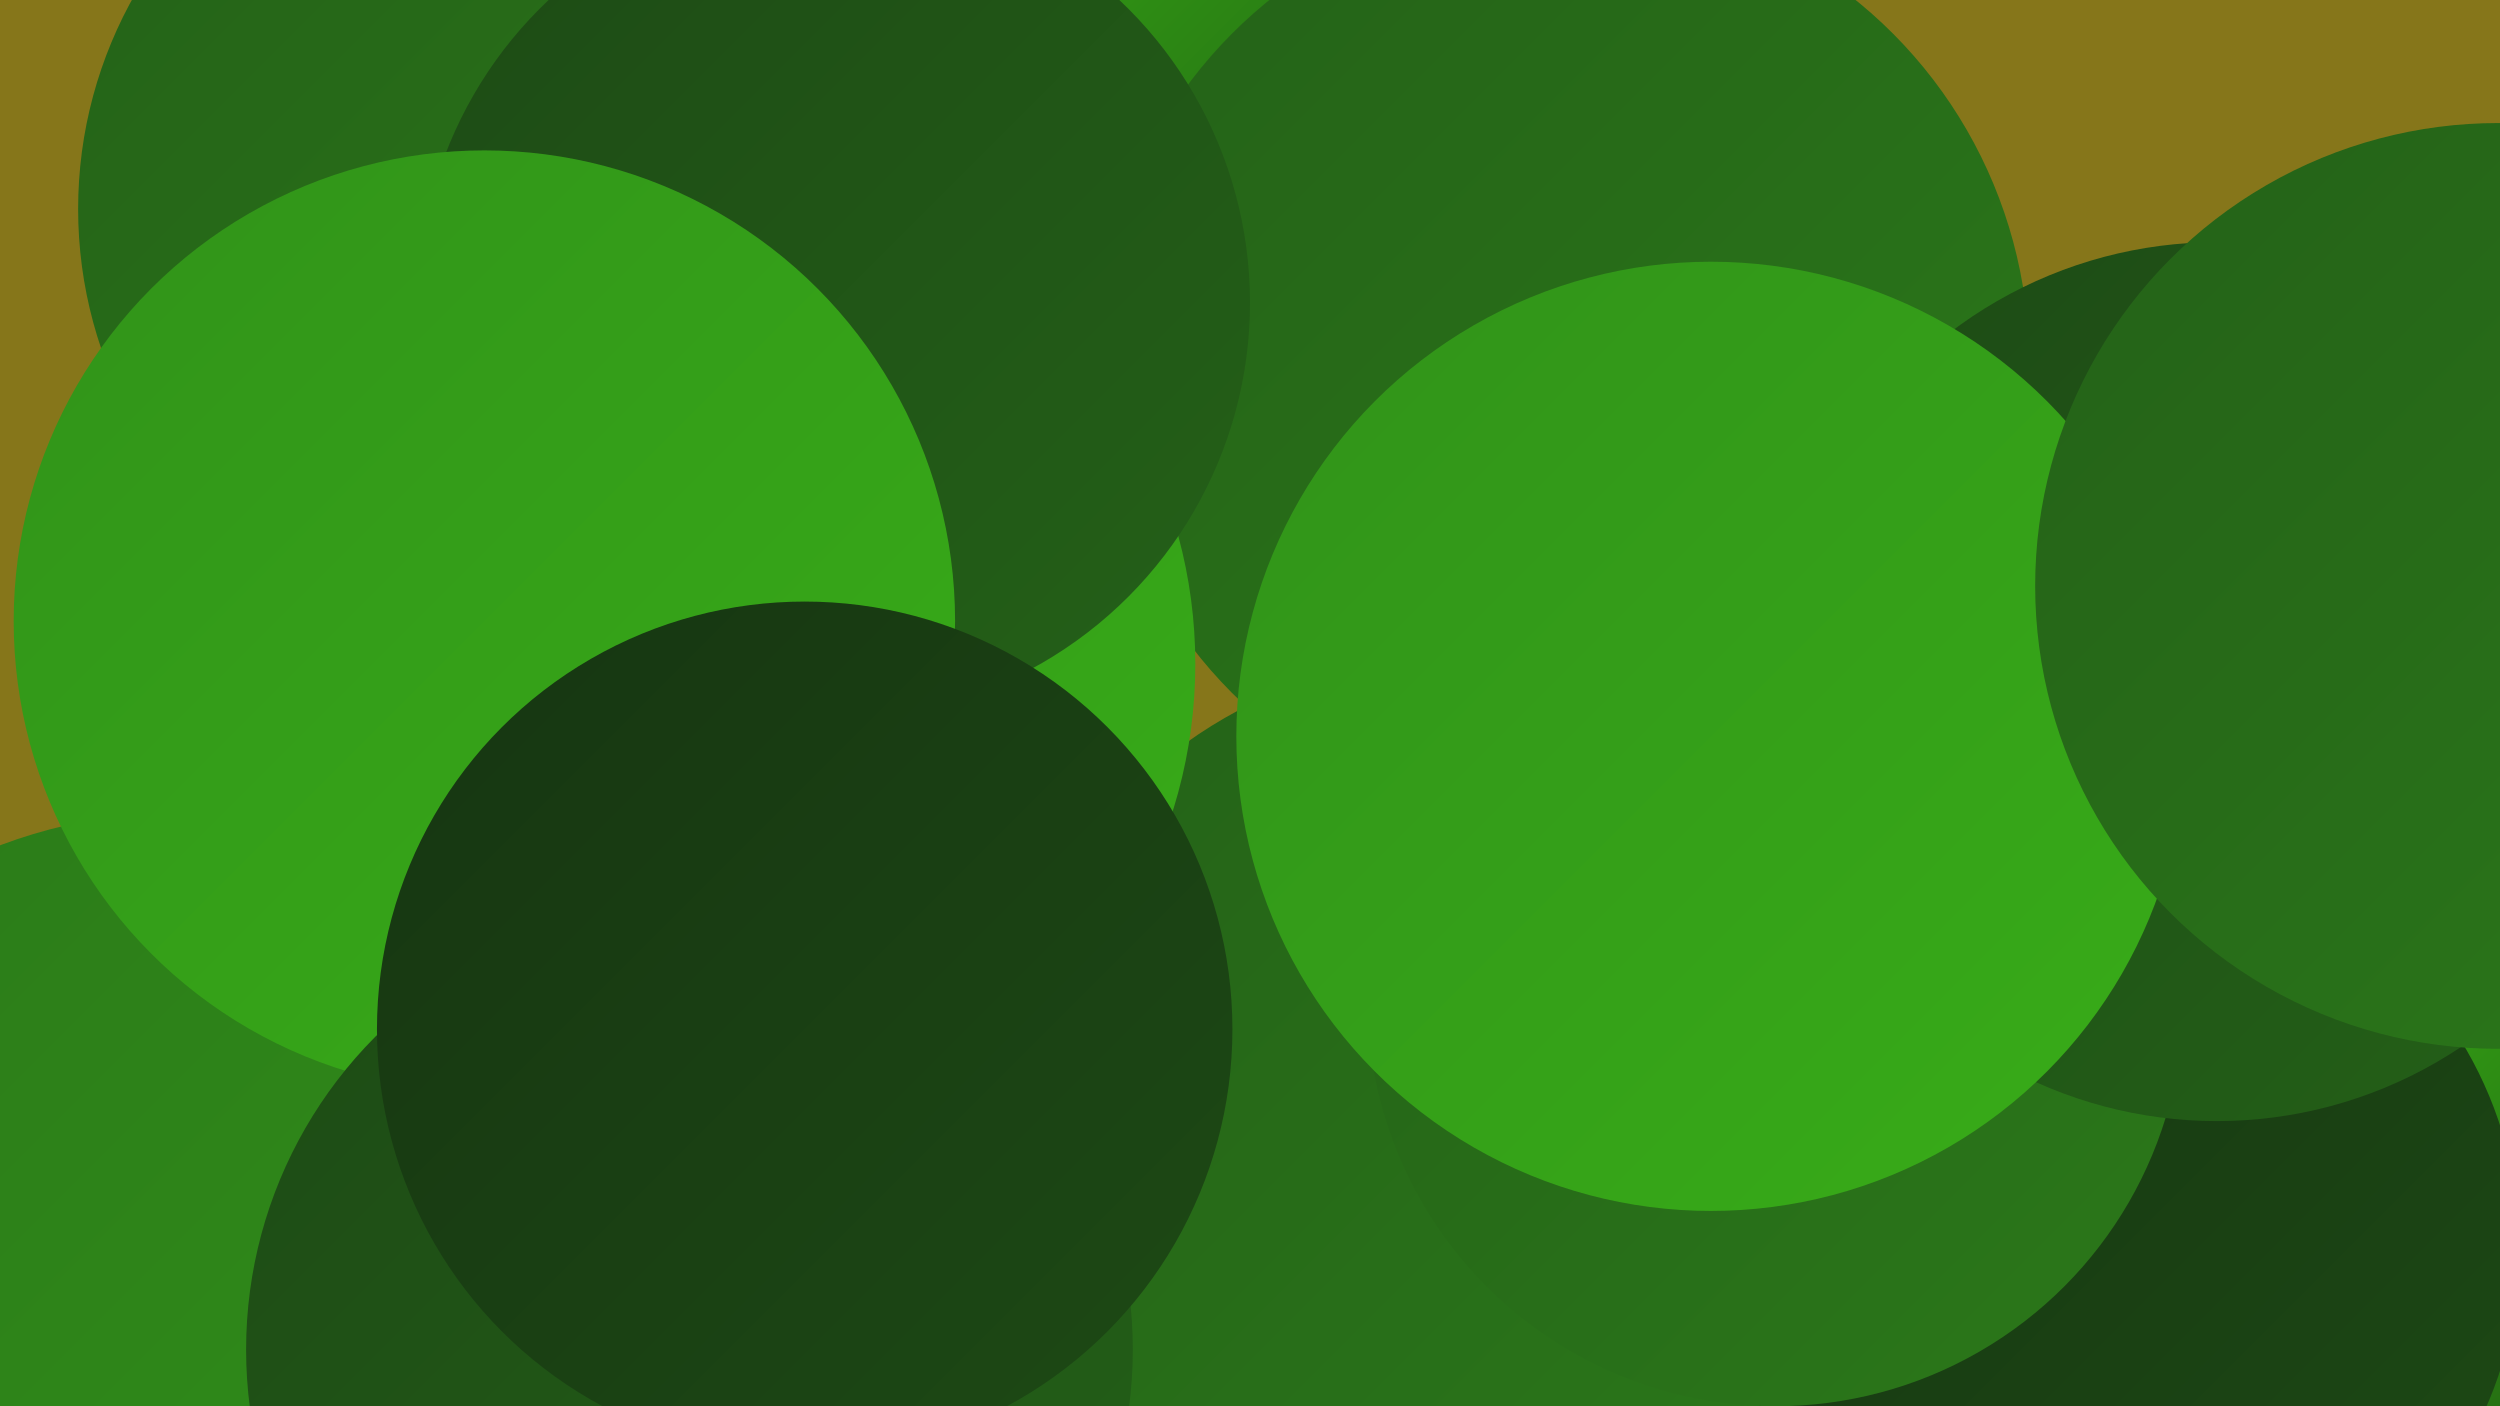 <?xml version="1.0" encoding="UTF-8"?><svg width="1280" height="720" xmlns="http://www.w3.org/2000/svg"><defs><linearGradient id="grad0" x1="0%" y1="0%" x2="100%" y2="100%"><stop offset="0%" style="stop-color:#163511;stop-opacity:1" /><stop offset="100%" style="stop-color:#1d4a15;stop-opacity:1" /></linearGradient><linearGradient id="grad1" x1="0%" y1="0%" x2="100%" y2="100%"><stop offset="0%" style="stop-color:#1d4a15;stop-opacity:1" /><stop offset="100%" style="stop-color:#246118;stop-opacity:1" /></linearGradient><linearGradient id="grad2" x1="0%" y1="0%" x2="100%" y2="100%"><stop offset="0%" style="stop-color:#246118;stop-opacity:1" /><stop offset="100%" style="stop-color:#2b7919;stop-opacity:1" /></linearGradient><linearGradient id="grad3" x1="0%" y1="0%" x2="100%" y2="100%"><stop offset="0%" style="stop-color:#2b7919;stop-opacity:1" /><stop offset="100%" style="stop-color:#319219;stop-opacity:1" /></linearGradient><linearGradient id="grad4" x1="0%" y1="0%" x2="100%" y2="100%"><stop offset="0%" style="stop-color:#319219;stop-opacity:1" /><stop offset="100%" style="stop-color:#38ad18;stop-opacity:1" /></linearGradient><linearGradient id="grad5" x1="0%" y1="0%" x2="100%" y2="100%"><stop offset="0%" style="stop-color:#38ad18;stop-opacity:1" /><stop offset="100%" style="stop-color:#3ec916;stop-opacity:1" /></linearGradient><linearGradient id="grad6" x1="0%" y1="0%" x2="100%" y2="100%"><stop offset="0%" style="stop-color:#3ec916;stop-opacity:1" /><stop offset="100%" style="stop-color:#163511;stop-opacity:1" /></linearGradient></defs><rect width="1280" height="720" fill="#86761a" /><circle cx="668" cy="12" r="271" fill="url(#grad6)" /><circle cx="1101" cy="539" r="267" fill="url(#grad0)" /><circle cx="800" cy="186" r="239" fill="url(#grad2)" /><circle cx="745" cy="572" r="236" fill="url(#grad2)" /><circle cx="1204" cy="710" r="229" fill="url(#grad6)" /><circle cx="247" cy="617" r="255" fill="url(#grad3)" /><circle cx="228" cy="314" r="220" fill="url(#grad4)" /><circle cx="262" cy="107" r="222" fill="url(#grad2)" /><circle cx="92" cy="676" r="260" fill="url(#grad3)" /><circle cx="1087" cy="639" r="203" fill="url(#grad0)" /><circle cx="1175" cy="341" r="189" fill="url(#grad3)" /><circle cx="361" cy="340" r="251" fill="url(#grad4)" /><circle cx="909" cy="511" r="209" fill="url(#grad2)" /><circle cx="427" cy="155" r="213" fill="url(#grad1)" /><circle cx="1135" cy="349" r="225" fill="url(#grad1)" /><circle cx="876" cy="377" r="243" fill="url(#grad4)" /><circle cx="1279" cy="300" r="237" fill="url(#grad2)" /><circle cx="248" cy="318" r="241" fill="url(#grad4)" /><circle cx="353" cy="691" r="227" fill="url(#grad1)" /><circle cx="412" cy="527" r="219" fill="url(#grad0)" /></svg>